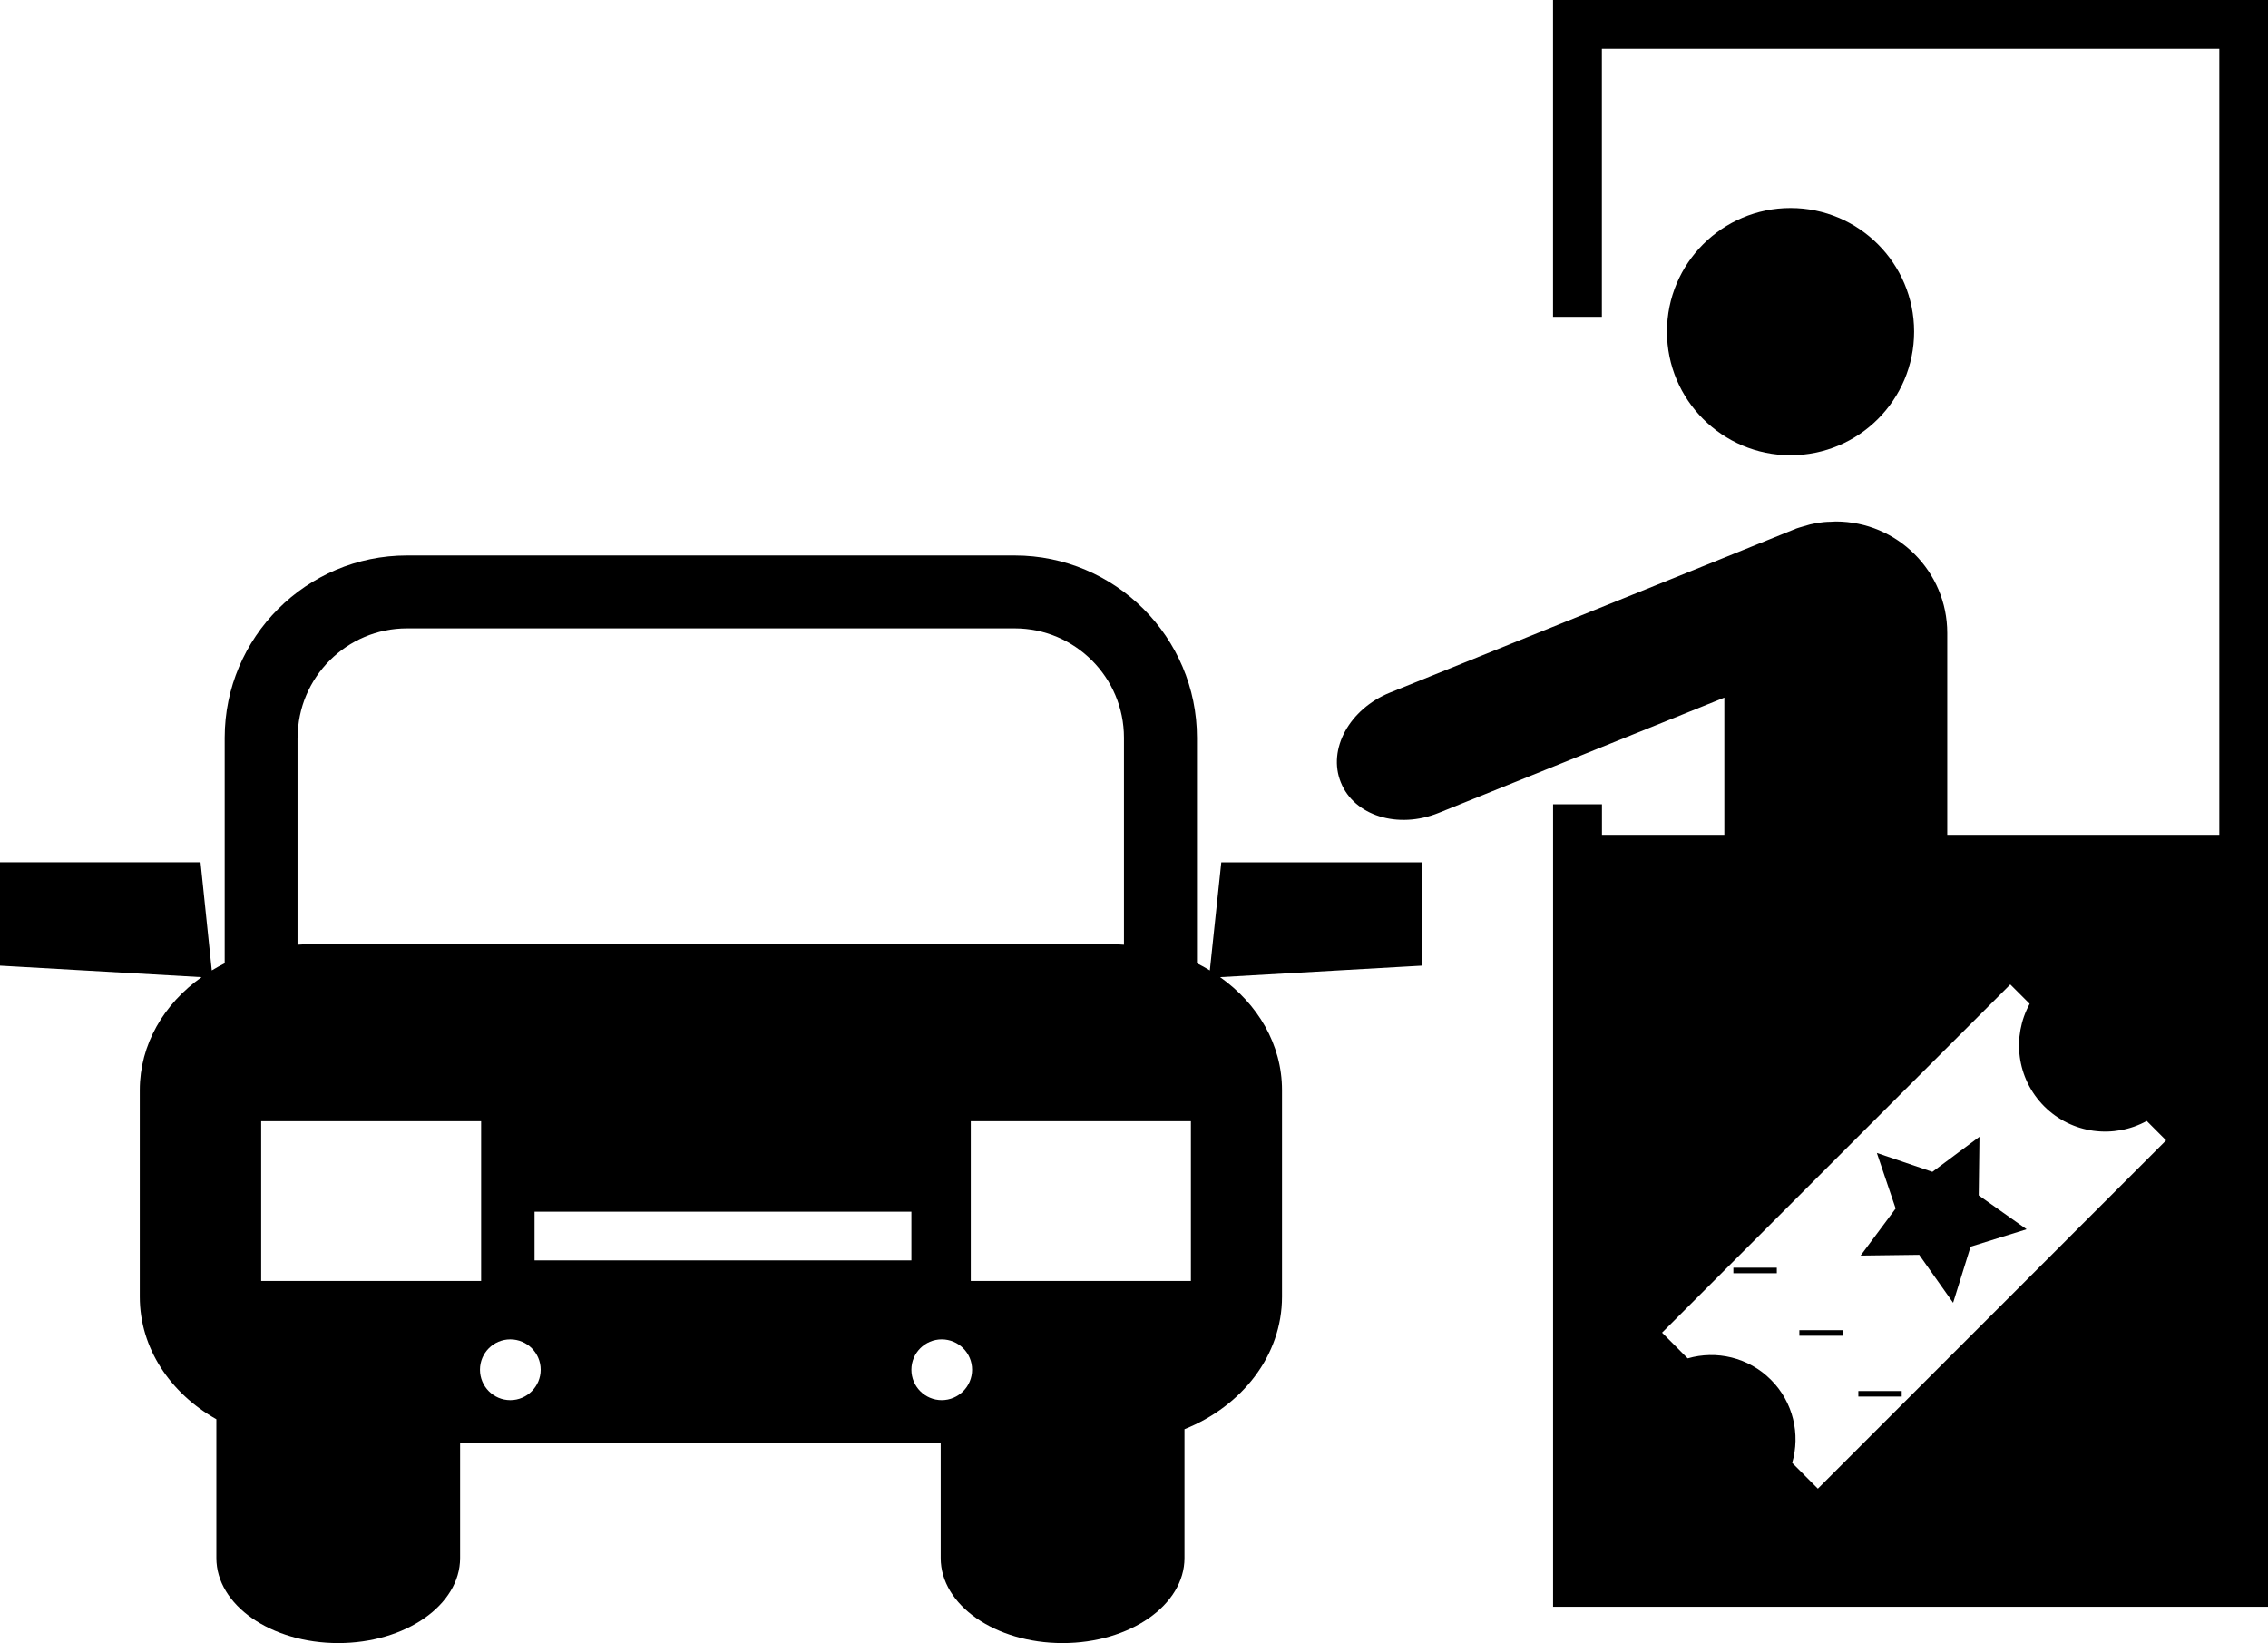 <?xml version="1.0" encoding="iso-8859-1"?>
<!-- Generator: Adobe Illustrator 16.0.0, SVG Export Plug-In . SVG Version: 6.00 Build 0)  -->
<!DOCTYPE svg PUBLIC "-//W3C//DTD SVG 1.1//EN" "http://www.w3.org/Graphics/SVG/1.1/DTD/svg11.dtd">
<svg version="1.1" id="Capa_1" xmlns="http://www.w3.org/2000/svg" xmlns:xlink="http://www.w3.org/1999/xlink" x="0px" y="0px"
	 width="55.021px" height="39.859px" viewBox="0 0 55.021 39.859" style="enable-background:new 0 0 55.021 39.859;"
	 xml:space="preserve">
<g>
	<path d="M29.35,23.541c-0.102-0.062-0.202-0.12-0.312-0.173v-5.471c0-2.438-1.984-4.422-4.422-4.422H9.873
		c-2.438,0-4.422,1.983-4.422,4.422v5.471c-0.107,0.054-0.212,0.111-0.313,0.173l-0.273-2.622H0v2.506l4.891,0.279
		c-0.916,0.647-1.5,1.634-1.5,2.741v5.013c0,1.248,0.74,2.341,1.858,2.971v3.368c0,1.14,1.323,2.062,2.957,2.062
		c1.632,0,2.956-0.923,2.956-2.062v-2.801h11.659v2.801c0,1.14,1.323,2.062,2.957,2.062c1.635,0,2.957-0.923,2.957-2.062v-3.126
		c1.396-0.561,2.366-1.786,2.366-3.213v-5.013c0-1.107-0.588-2.094-1.502-2.741l4.893-0.279v-2.506h-4.864L29.35,23.541z
		 M7.221,17.896c0-1.463,1.191-2.653,2.652-2.653h14.742c1.463,0,2.652,1.189,2.652,2.653v5.022c-0.075-0.004-0.148-0.01-0.224-0.01
		H7.441c-0.074,0-0.148,0.006-0.223,0.01v-5.022H7.221z M22.11,29.395v1.18h-9.142v-1.18H22.11z M6.336,31.075V27.2h5.336v3.875
		H6.336z M12.38,33.966c-0.407,0-0.736-0.331-0.736-0.738s0.329-0.736,0.736-0.736s0.737,0.329,0.737,0.736
		C13.117,33.634,12.787,33.966,12.38,33.966z M22.846,33.966c-0.406,0-0.736-0.331-0.736-0.738s0.33-0.736,0.736-0.736
		c0.407,0,0.737,0.329,0.737,0.736C23.583,33.634,23.253,33.966,22.846,33.966z M28.891,31.075h-5.34V27.2h5.34V31.075z"/>
	<circle cx="43.438" cy="8.045" r="2.998"/>
	<path d="M37.676,0v7.686h1.185V1.182h14.979v19.07H47.24v-4.896c0-1.494-1.212-2.705-2.705-2.705c-0.04,0-0.079,0.006-0.119,0.006
		c-0.22,0.002-0.446,0.04-0.671,0.113c-0.01,0.003-0.021,0.005-0.027,0.008c-0.046,0.016-0.091,0.024-0.136,0.042l-9.862,3.982
		c-0.982,0.397-1.52,1.374-1.191,2.179c0.322,0.808,1.386,1.138,2.37,0.74l6.933-2.798v3.329h-2.969v-0.741h-1.186v19.467h17.344V0
		H37.676L37.676,0z M44.101,36.113l-0.623-0.625c0.201-0.692,0.029-1.472-0.517-2.017c-0.546-0.546-1.324-0.719-2.018-0.518
		l-0.622-0.624l8.448-8.448l0.47,0.47c-0.436,0.795-0.32,1.813,0.354,2.488c0.674,0.672,1.691,0.791,2.486,0.354l0.47,0.471
		L44.101,36.113z"/>
	<polygon points="48.021,27.576 46.879,28.427 45.532,27.969 45.988,29.317 45.138,30.459 46.56,30.441 47.382,31.604 
		47.806,30.243 49.165,29.82 48.003,28.998 	"/>
	<rect x="45.083" y="33.745"  width="1.052" height="0.134"/>
	<rect x="42.051" y="30.753"  width="1.054" height="0.134"/>
	<rect x="43.652" y="32.269"  width="1.053" height="0.135"/>
</g>
<g>
</g>
<g>
</g>
<g>
</g>
<g>
</g>
<g>
</g>
<g>
</g>
<g>
</g>
<g>
</g>
<g>
</g>
<g>
</g>
<g>
</g>
<g>
</g>
<g>
</g>
<g>
</g>
<g>
</g>
</svg>
